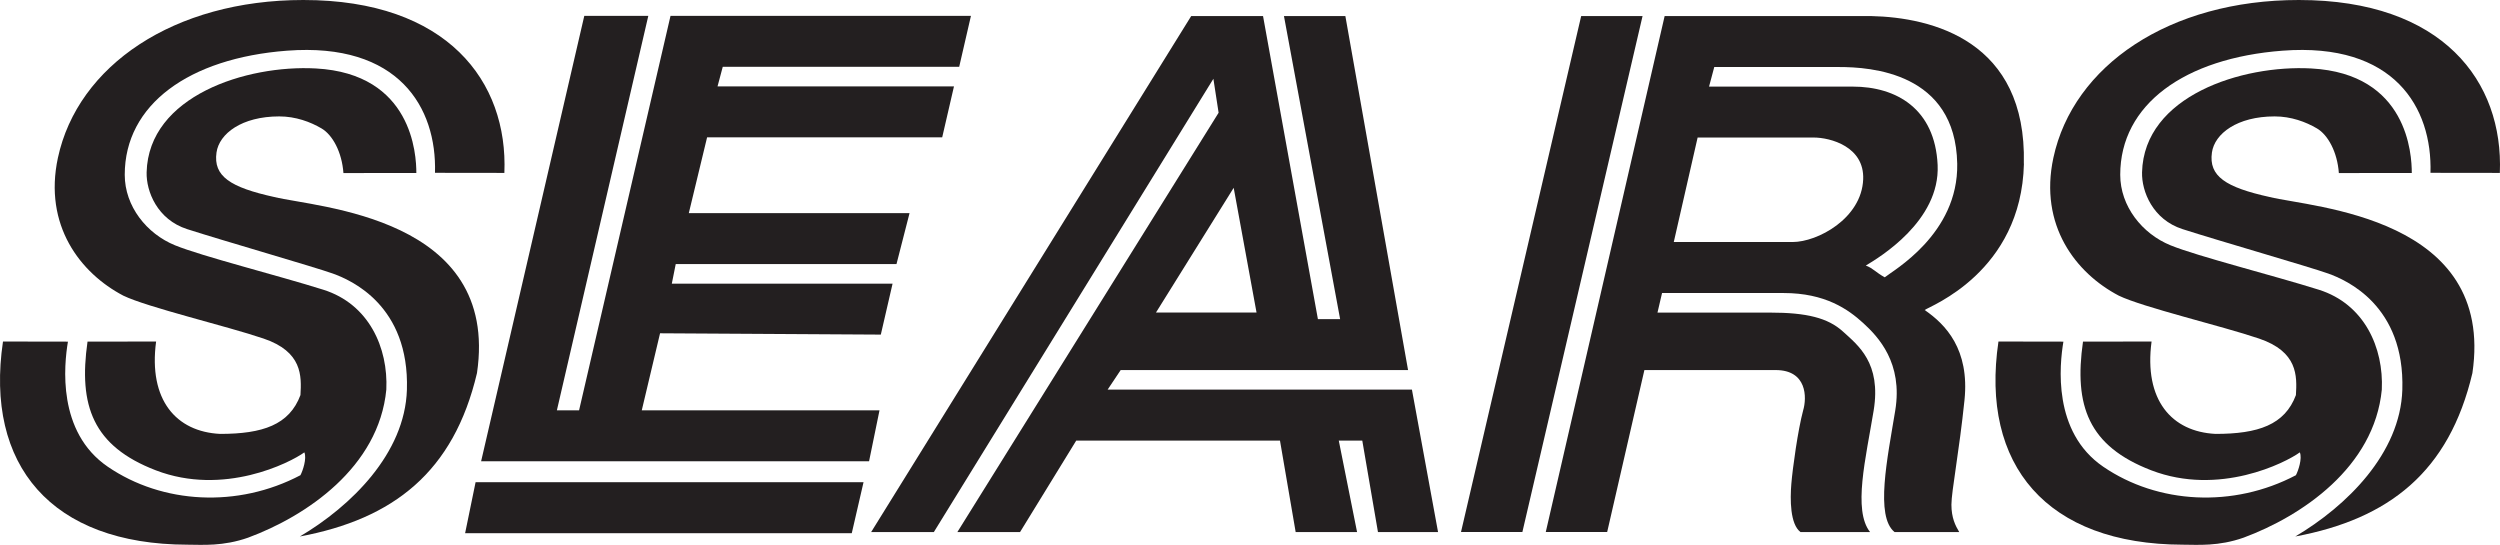 <svg xmlns="http://www.w3.org/2000/svg" id="Liverpool" viewBox="0 0 1120.89 244.29"><defs><style>      .cls-1 {        fill: #231f20;        fill-rule: evenodd;        stroke-width: 0px;      }    </style></defs><path class="cls-1" d="M633.07,174.69h-136.46l5.86-8.78h128.84l-28.11-158.71h-27.53l25.18,135.87h-9.96l-24.6-135.87h-32.21l-143.49,231.34h28.11l125.33-203.22,2.34,15.23-117.13,188h28.11l25.18-41h91.36l7.03,41h27.53l-8.2-41h10.54l7.03,41h26.94l-11.71-63.84h0ZM553.13,84.21l10.25,55.93h-45.1l34.85-55.93h0Z"></path><polygon class="cls-1" points="208.54 239.05 213.23 216.21 387.17 216.21 381.9 239.05 208.54 239.05 208.54 239.05 208.54 239.05"></polygon><polygon class="cls-1" points="215.71 206.82 389.65 206.82 394.33 183.98 287.74 183.98 295.94 149.43 394.92 150.02 400.19 127.18 301.21 127.18 302.97 118.39 401.95 118.39 407.8 95.55 308.83 95.55 317.03 61.58 422.44 61.58 427.72 38.74 321.71 38.74 324.05 29.96 430.06 29.96 435.33 7.12 300.63 7.12 259.63 183.98 249.68 183.98 290.67 7.12 261.97 7.12 215.71 206.82 215.71 206.82 215.71 206.82"></polygon><polygon class="cls-1" points="655.05 238.53 708.93 7.2 736.45 7.2 682.57 238.53 655.05 238.53 655.05 238.53 655.05 238.53"></polygon><path class="cls-1" d="M226.14,77.51C227.83,36.54,200.59,0,136.02,0,77.91,0,34.85,29.45,25.97,70.73c-6.51,30.29,10.04,51.73,29.31,61.82,10.83,5.25,46.29,13.61,62.88,19.24,17.43,5.91,17.06,16.73,16.55,25.34-4.98,13.37-16.98,17.41-36.03,17.41-19.66-.97-32.2-15.17-28.69-41.42h0l-30.75.05h0c-4.1,28.7,2.38,46.83,30.6,57.69,30.45,11.71,60.18-3.37,66.62-8.05,1.17,2.78-.73,8.34-1.76,10.25-28.1,14.8-61.9,12.92-86.38-3.81-22.81-15.58-19.6-45.66-17.86-56.08h0l-29.12-.05h0c-8.22,55.53,21.74,90.94,82.64,91.09,6.8.03,16.04.81,27.31-3.17,25.97-9.62,58.57-31.52,61.92-66.35.88-18.74-7.76-38.36-28.26-44.8-20.5-6.44-54.28-14.95-66.47-19.91-12.69-5.17-22.55-17.48-22.55-31.62,0-31.53,28.85-52.3,72.77-55.64,50.07-3.81,67.2,25.48,66.33,54.76h0l31.12.04h0Z"></path><path class="cls-1" d="M186.67,77.54c0-8.2-1.76-44.51-45.09-46.85-31.02-1.68-74.96,12.3-75.84,46.56-.22,8.58,4.81,21.19,18.16,25.48,16.4,5.27,57.1,16.98,65.3,19.91,8.2,2.93,34.41,14.35,33.24,52.12-.88,28.56-25.04,52.2-48,65.78,42-7.86,68.98-28.95,79.42-73.28,10.31-70.09-71.6-74.18-90.87-78.92-19.76-4.35-27.43-9.32-25.92-19.97,1.2-8.44,11.33-16.18,28.11-16.18,7.42,0,13.98,2.46,18.95,5.37,4.98,2.9,9.17,10.62,9.85,20.03h0l32.7-.04h0Z"></path><path class="cls-1" d="M907.4,73.38c1.33-55.05-41-65.59-68.52-66.18h-92.53l-53.3,231.34h27.53l16.69-72.62h58.86c14.06,0,14.06,12.3,12.3,18.16-2.34,8.78-4.69,25.77-5.27,32.8-.59,7.03-.59,18.16,4.1,21.67h31.19c-7.76-9.81-1.9-33.09,1.61-54.47,3.51-21.38-7.03-29.28-13.76-35.43-6.74-6.15-16.4-8.49-32.5-8.49h-50.66l2.05-8.78h54.47c18.74,0,28.99,7.32,35.73,13.47,6.73,6.15,17.86,17.86,14.35,39.24-3.51,21.38-9.08,47.44-.29,54.47h28.99c-1.76-2.93-3.51-6.44-3.51-12.3s3.51-24.01,5.86-46.85c2.34-22.84-8.49-33.97-17.86-40.41,2.34-1.76,43.34-16.98,44.51-65.59h0ZM835.37,80.4c-.7,17.57-20.5,28.11-31.62,28.11h-53.3l10.69-46.85h51.98c7.61,0,22.84,4.1,22.25,18.74h0ZM845.03,124.33c-3.81-2.05-5.27-4.1-8.49-5.27,5.86-3.51,33.38-19.91,32.21-45.09-1.17-25.18-18.45-35.14-38.07-35.14h-64.42l2.34-8.78h55.93c14.06,0,52.24,2.35,53,43.34.59,31.63-28.99,48.02-32.5,50.95h0Z"></path><path class="cls-1" d="M1120.82,77.51c1.68-40.97-25.56-77.51-90.12-77.51-58.11,0-101.17,29.45-110.05,70.73-6.51,30.29,10.04,51.73,29.31,61.82,10.83,5.25,46.29,13.61,62.88,19.24,17.43,5.91,17.06,16.73,16.55,25.34-4.98,13.37-16.98,17.41-36.03,17.41-19.66-.97-32.2-15.17-28.69-41.42h0l-30.75.05h0c-4.1,28.7,2.38,46.83,30.6,57.69,30.45,11.71,60.18-3.37,66.62-8.05,1.17,2.78-.73,8.34-1.76,10.25-28.1,14.8-61.9,12.92-86.38-3.81-22.81-15.58-19.6-45.66-17.86-56.08h0l-29.12-.05h0c-8.22,55.53,21.74,90.94,82.64,91.09,6.8.03,16.04.81,27.31-3.17,25.97-9.62,58.57-31.52,61.93-66.35.88-18.74-7.76-38.36-28.26-44.8-20.5-6.44-54.29-14.95-66.47-19.91-12.69-5.17-22.55-17.48-22.55-31.62,0-31.53,28.85-52.3,72.77-55.64,50.07-3.81,67.2,25.48,66.33,54.76h0l31.12.04h0Z"></path><path class="cls-1" d="M1081.34,77.54c0-8.2-1.76-44.51-45.1-46.85-31.02-1.68-74.96,12.3-75.84,46.56-.22,8.58,4.81,21.19,18.16,25.48,16.4,5.27,57.1,16.98,65.3,19.91,8.2,2.93,34.41,14.35,33.24,52.12-.88,28.56-25.04,52.2-48,65.78,42-7.86,68.98-28.95,79.42-73.28,10.31-70.09-71.6-74.18-90.87-78.92-19.76-4.35-27.43-9.32-25.92-19.97,1.2-8.44,11.33-16.18,28.11-16.18,7.42,0,13.98,2.46,18.95,5.37,4.98,2.9,9.17,10.62,9.85,20.03h0l32.71-.04h0Z"></path></svg>